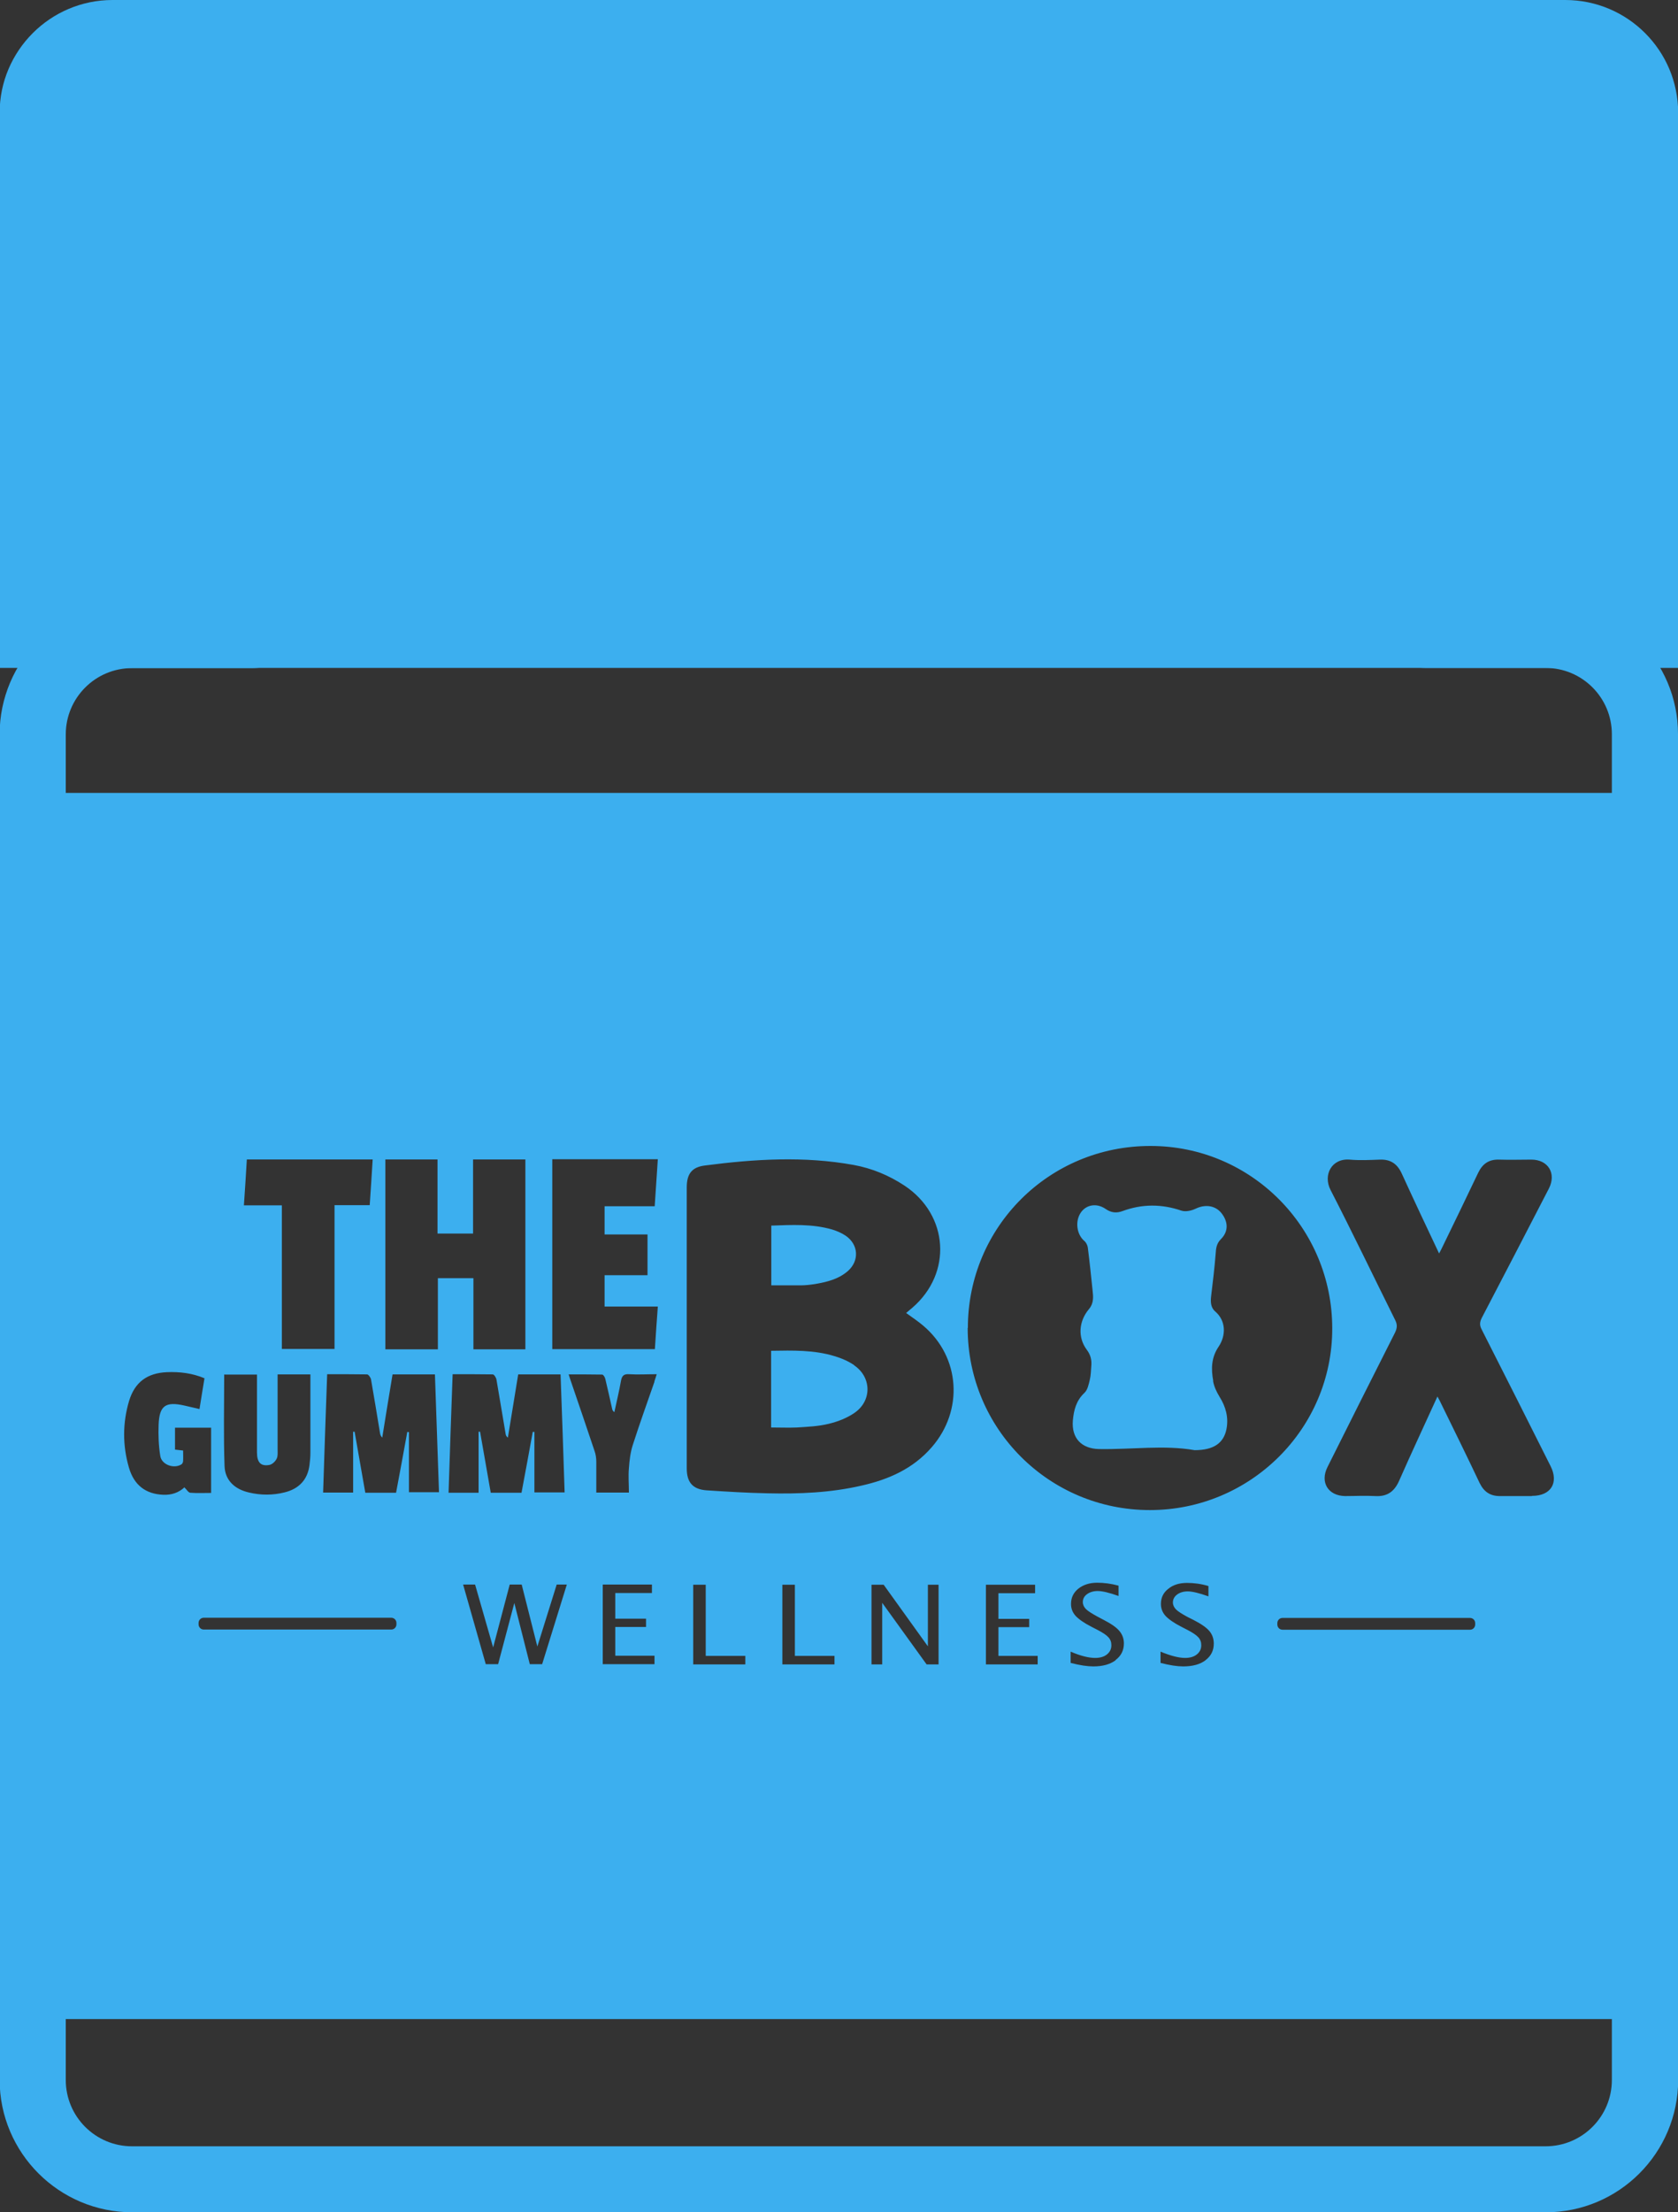 <svg id="Capa_1" data-name="Capa 1" data-sanitized-data-name="Capa 1" xmlns="http://www.w3.org/2000/svg" xmlns:xlink="http://www.w3.org/1999/xlink" viewBox="0 0 91.09 120">
  <rect x="0" y="0" width="91.09" height="120" fill="#333333" stroke="none"/>
  <defs>
    <style>
      .cls-1 {
        clip-path: url(#clippath);
      }

      .cls-2, .cls-3, .cls-4, .cls-5, .cls-6, .cls-7, .cls-8, .cls-9, .cls-10, .cls-11, .cls-12, .cls-13, .cls-14, .cls-15, .cls-16, .cls-17, .cls-18, .cls-19, .cls-20, .cls-21, .cls-22, .cls-23, .cls-24, .cls-25, .cls-26 {
        fill: none;
      }

      .cls-2, .cls-27 {
        stroke-width: 0px;
      }

      .cls-3 {
        opacity: .61;
      }

      .cls-3, .cls-4, .cls-5, .cls-6, .cls-7, .cls-8, .cls-9, .cls-10, .cls-11, .cls-12, .cls-13, .cls-14, .cls-15, .cls-16, .cls-17, .cls-18, .cls-19, .cls-20, .cls-21, .cls-22, .cls-23, .cls-24, .cls-25, .cls-26 {
        stroke: #fff;
      }

      .cls-3, .cls-4, .cls-5, .cls-6, .cls-7, .cls-8, .cls-10, .cls-11, .cls-12, .cls-13, .cls-14, .cls-15, .cls-18, .cls-19, .cls-20, .cls-21, .cls-22, .cls-23, .cls-24, .cls-25, .cls-26 {
        stroke-width: .46px;
      }

      .cls-4 {
        opacity: .7;
      }

      .cls-5 {
        opacity: .39;
      }

      .cls-6 {
        opacity: .57;
      }

      .cls-7 {
        opacity: 0;
      }

      .cls-8 {
        opacity: .91;
      }

      .cls-9 {
        opacity: .13;
      }

      .cls-9, .cls-16 {
        stroke-width: .46px;
      }

      .cls-10 {
        opacity: .74;
      }

      .cls-11 {
        opacity: .65;
      }

      .cls-13 {
        opacity: .35;
      }

      .cls-14 {
        opacity: .26;
      }

      .cls-15 {
        opacity: .48;
      }

      .cls-16 {
        opacity: .3;
      }

      .cls-17 {
        opacity: .04;
        stroke-width: .46px;
      }

      .cls-18 {
        opacity: .09;
      }

      .cls-28 {
        opacity: .4;
      }

      .cls-19 {
        opacity: .22;
      }

      .cls-20 {
        opacity: .87;
      }

      .cls-21 {
        opacity: .52;
      }

      .cls-22 {
        opacity: .17;
      }

      .cls-23 {
        opacity: .83;
      }

      .cls-27 {
        fill: #3cafef;
      }

      .cls-24 {
        opacity: .78;
      }

      .cls-25 {
        opacity: .43;
      }

      .cls-26 {
        opacity: .96;
      }
    </style>
    <clipPath id="clippath">
      <rect class="cls-2" y="-182.4" width="159.23" height="99.98" rx="8.78" ry="8.78"></rect>
    </clipPath>
  </defs>
  <g class="cls-28">
    <g class="cls-1">
      <g>
        <g>
          <path class="cls-7" d="m-30.83-194.25c1.71,17.34,14.49,41.23,27.47,52.66,9.55,8.41,25.62,9.33,37.55,11.12,23.7,3.55,54.07,4.89,67.86,27.84,9.47,15.75,8.59,36.01,10.16,53.67,1.86,20.94,6.75,40.47,13.79,60.24"></path>
          <path class="cls-17" d="m-30.43-194.72c2.18,16.69,15.22,39.75,28.15,51.09,9.49,8.32,25.16,9.22,36.41,11.8,4.14.95,8.3,2.1,12.6,3.13,3.59.86,7.12,1.85,10.97,2.95,6.24,1.78,13.26,3.3,19.36,5.32,10.24,3.39,19.63,8.4,25.93,17.93,7.04,10.65,8.54,23.87,9.44,36.85.38,5.52.63,11,1.09,16.25,1.8,20.81,6.38,40.29,13.05,59.96"></path>
          <path class="cls-18" d="m-30.04-195.18c2.65,16.04,15.94,38.26,28.83,49.51,9.43,8.24,24.74,9.13,35.26,12.47,3.93,1.25,7.6,2.95,11.52,4.36,3.27,1.17,6.36,2.55,10.11,4.01,6.13,2.38,13.89,3.85,20.25,5.62,10.79,2.99,21.05,7.22,27.99,16.82,7.41,10.26,8.89,23.44,9.81,36.39.39,5.48.64,10.93,1.08,16.16,1.73,20.68,6,40.1,12.31,59.69"></path>
          <path class="cls-9" d="m-29.64-195.65c3.12,15.39,16.67,36.77,29.52,47.93,9.37,8.15,24.37,9.09,34.11,13.15,3.74,1.56,6.9,3.81,10.44,5.59,2.95,1.48,5.6,3.26,9.26,5.08,6.02,2.98,14.52,4.4,21.13,5.91,11.35,2.59,22.45,6.04,30.04,15.72s9.23,23.01,10.18,35.92c.4,5.44.65,10.86,1.07,16.07,1.67,20.55,5.62,39.92,11.57,59.41"></path>
          <path class="cls-22" d="m-29.25-196.11c3.59,14.74,17.39,35.28,30.2,46.36,9.31,8.06,24.02,9.1,32.97,13.83,3.58,1.89,6.2,4.66,9.36,6.82,2.62,1.79,4.84,3.98,8.4,6.14,5.91,3.59,15.15,4.95,22.02,6.21,11.91,2.19,23.83,4.85,32.1,14.62s9.58,22.58,10.55,35.45c.4,5.41.66,10.79,1.07,15.98,1.6,20.41,5.25,39.73,10.82,59.13"></path>
          <path class="cls-19" d="m-28.85-196.58c4.06,14.08,18.12,33.79,30.88,44.78,9.25,7.98,23.69,9.19,31.82,14.5,3.44,2.25,5.5,5.51,8.28,8.05,2.29,2.09,4.08,4.69,7.54,7.2,5.8,4.2,15.78,5.49,22.9,6.5,12.47,1.77,25.19,3.68,34.15,13.51,8.34,9.16,9.93,22.15,10.92,34.98.41,5.37.67,10.72,1.06,15.89,1.54,20.28,4.87,39.55,10.08,58.85"></path>
          <path class="cls-14" d="m-28.45-197.04c4.53,13.43,18.84,32.3,31.56,43.2,9.19,7.89,22.4,10.82,30.68,15.18,2.76,3.19,4.8,6.35,7.2,9.28,1.97,2.39,3.32,5.41,6.69,8.26,5.69,4.82,16.42,6.03,23.78,6.8,13.04,1.36,26.54,2.51,36.21,12.41,8.6,8.81,10.28,21.72,11.29,34.51.42,5.33.68,10.65,1.05,15.79,1.47,20.15,4.49,39.36,9.34,58.57"></path>
          <path class="cls-16" d="m-28.06-197.51c5,12.78,19.57,30.81,32.25,41.62,9.13,7.8,21.86,11.07,29.53,15.86,2.49,3.62,4.1,7.19,6.12,10.51,1.64,2.69,2.56,6.13,5.83,9.33,5.58,5.44,17.05,6.57,24.67,7.09,13.6.94,27.87,1.34,38.26,11.31,8.85,8.48,10.63,21.29,11.66,34.04.43,5.3.69,10.58,1.04,15.7,1.41,20.02,4.12,39.18,8.6,58.29"></path>
          <path class="cls-13" d="m-27.66-197.98c5.47,12.13,20.29,29.33,32.93,40.05,9.07,7.72,21.32,11.32,28.38,16.53,2.22,4.04,3.4,8.03,5.04,11.74,1.32,2.98,1.79,6.85,4.98,10.39,5.46,6.06,17.69,7.1,25.55,7.39,14.17.51,29.18.19,40.32,10.2,9.08,8.16,10.98,20.86,12.04,33.57.43,5.26.7,10.51,1.04,15.61,1.34,19.89,3.74,38.99,7.86,58.01"></path>
          <path class="cls-5" d="m-27.26-198.44c5.94,11.48,21.02,27.84,33.61,38.47,9.01,7.63,20.78,11.56,27.24,17.21,1.94,4.46,2.71,8.87,3.96,12.97,1,3.28,1.03,7.58,4.12,11.45,5.34,6.69,18.32,7.84,26.44,7.68,14.73-.29,30.48-.94,42.38,9.1,9.3,7.85,11.33,20.43,12.41,33.1.44,5.22.7,10.44,1.03,15.52,1.28,19.76,3.36,38.81,7.12,57.74"></path>
          <path class="cls-25" d="m-26.87-198.91c6.41,10.83,21.74,26.35,34.29,36.89,8.95,7.54,20.25,11.81,26.09,17.89,1.67,4.88,2.02,9.7,2.88,14.2.68,3.57.26,8.3,3.26,12.52,5.22,7.32,18.96,8.17,27.32,7.98,15.3-.35,31.77-2.07,44.43,8,9.51,7.56,11.67,20,12.78,32.64.45,5.18.71,10.37,1.02,15.43,1.21,19.63,2.99,38.62,6.38,57.46"></path>
          <path class="cls-15" d="m-26.47-199.37c6.88,10.18,22.47,24.86,34.97,35.32,8.89,7.45,19.71,12.06,24.94,18.56,1.4,5.31,1.33,10.54,1.79,15.43.37,3.86-.51,9.03,2.41,13.58,5.09,7.95,19.59,8.7,28.2,8.27,15.86-.78,33.04-3.17,46.49,6.89,9.71,7.27,12.02,19.57,13.15,32.17.45,5.15.72,10.3,1.01,15.33,1.15,19.5,2.61,38.44,5.64,57.18"></path>
          <path class="cls-21" d="m-26.08-199.84c7.36,9.53,23.19,23.37,35.66,33.74,8.84,7.37,19.17,12.31,23.8,19.24,1.13,5.73.65,11.38.71,16.66.05,4.16-1.28,9.75,1.55,14.64,4.97,8.58,20.23,9.23,29.09,8.57,16.43-1.22,34.31-4.26,48.54,5.79,9.91,7,12.37,19.14,13.52,31.7.46,5.11.73,10.23,1.01,15.24,1.08,19.37,2.23,38.25,4.9,56.9"></path>
          <path class="cls-6" d="m-25.68-200.31c7.83,8.88,23.92,21.88,36.34,32.16,8.78,7.28,18.63,12.56,22.65,19.92.86,6.15-.04,12.22-.37,17.89-.26,4.46-2.05,10.48.69,15.7,4.84,9.21,20.86,9.75,29.97,8.86,16.99-1.66,35.56-5.34,50.6,4.69,10.1,6.73,12.72,18.71,13.89,31.23.47,5.07.74,10.16,1,15.15,1.02,19.24,1.86,38.07,4.16,56.62"></path>
          <path class="cls-3" d="m-25.28-200.77c8.3,8.23,24.65,20.39,37.02,30.59,8.72,7.19,19.39,12.36,21.5,20.6,1.64,6.4-.72,13.06-1.45,19.12-.57,4.75-2.83,11.2-.16,16.77,4.71,9.83,21.49,10.28,30.85,9.16,17.55-2.1,36.81-6.39,52.65,3.58,10.29,6.48,13.07,18.28,14.26,30.76.48,5.04.75,10.09.99,15.06.95,19.1,1.48,37.88,3.42,56.34"></path>
          <path class="cls-11" d="m-24.89-201.24c8.77,7.58,25.37,18.91,37.7,29.01,8.66,7.11,18.74,12.74,20.36,21.27,1.3,6.88-1.4,13.9-2.53,20.35-.88,5.05-3.6,11.93-1.02,17.83,4.57,10.46,22.13,10.81,31.74,9.45,18.12-2.55,38.05-7.43,54.71,2.48,10.47,6.23,13.42,17.85,14.63,30.29.48,5,.76,10.02.98,14.97.89,18.97,1.1,37.7,2.68,56.07"></path>
        </g>
        <g>
          <path class="cls-7" d="m164.01,6.65c-3.58-17.49-19.13-40.5-33.56-50.78-10.63-7.57-27.1-6.81-39.45-7.37-24.54-1.12-55.63.72-72.12-21.21-11.31-15.05-12.56-35.8-16.03-53.63-4.11-21.15-11.16-40.54-20.42-59.95"></path>
          <path class="cls-17" d="m163.66,7.16c-3.57-12.89-14.58-29.13-24.98-41.53-3.15-3.75-6.37-7.04-9.52-9.65-1.64-1.36-3.43-2.48-5.33-3.43-7.32-3.66-16.13-4.95-25.21-5.46-2.72-.15-5.35-.23-7.83-.33-8.15-.33-16.88-.03-25.64-.43-10.99-.53-22.06-2.03-31.65-6.47-6.51-3-12.02-7.49-16.49-13.69-10.78-14.96-12.16-35.18-15.5-52.72-3.96-20.77-10.7-39.86-19.57-58.95"></path>
          <path class="cls-18" d="m163.3,7.68c-4.4-12.39-16.67-28.24-26.57-41.38-2.96-3.93-5.96-7.39-8.87-10.2-1.51-1.46-3.17-2.68-4.94-3.74-6.8-4.09-14.85-6.16-24.31-6.92-2.79-.22-5.49-.32-8.03-.41-8.39-.31-17.27.36-26.23.18-11.21-.25-22.62-1.52-32.53-5.95-6.79-3.02-12.23-7.78-16.68-14.22C4.88-89.8,3.38-109.51.17-126.75c-3.81-20.39-10.24-39.18-18.72-57.96"></path>
          <path class="cls-9" d="m162.95,8.2c-5.24-11.88-18.76-27.33-28.16-41.23-2.77-4.1-5.55-7.74-8.21-10.75-1.38-1.55-2.91-2.88-4.54-4.04-6.27-4.5-13.56-7.37-23.42-8.38-2.86-.29-5.62-.4-8.23-.49-8.64-.28-17.66.75-26.82.8-11.42.03-23.18-1.03-33.4-5.44-7.07-3.05-12.45-8.06-16.87-14.74C3.51-90.79,1.91-110.01-1.17-126.96c-3.65-20.01-9.77-38.5-17.87-56.96"></path>
          <path class="cls-22" d="m162.6,8.72c-6.07-11.38-20.85-26.41-29.75-41.07-2.59-4.26-5.13-8.09-7.56-11.3-1.25-1.65-2.65-3.07-4.14-4.35-5.75-4.92-12.27-8.58-22.53-9.84-2.93-.36-5.76-.49-8.43-.57-8.88-.25-18.06,1.14-27.41,1.42-11.64.31-23.74-.52-34.28-4.92-7.35-3.07-12.66-8.34-17.07-15.26C2.13-91.77.44-110.51-2.51-127.16c-3.5-19.63-9.31-37.82-17.02-55.96"></path>
          <path class="cls-19" d="m162.24,9.23c-6.9-10.88-22.95-25.48-31.34-40.92-2.41-4.43-4.72-8.44-6.91-11.86-1.12-1.75-2.4-3.27-3.75-4.65-5.22-5.34-10.98-9.79-21.64-11.31-3-.43-5.89-.58-8.63-.65-9.13-.22-18.45,1.55-28,2.04-11.85.61-24.3-.02-35.16-4.41-7.63-3.08-12.88-8.62-17.26-15.79C.73-92.73-1.03-111.01-3.86-127.37c-3.35-19.25-8.85-37.14-16.17-54.96"></path>
          <path class="cls-14" d="m161.89,9.75c-7.74-10.38-25.06-24.54-32.93-40.77-2.22-4.59-4.31-8.78-6.26-12.41-.99-1.84-2.14-3.47-3.35-4.96-4.7-5.76-9.69-10.99-20.75-12.77-3.07-.49-6.03-.66-8.84-.73-9.37-.2-18.84,1.94-28.6,2.66-12.07.9-24.86.49-36.03-3.89-7.91-3.1-13.11-8.89-17.46-16.31C-.69-93.69-2.49-111.51-5.2-127.57c-3.2-18.87-8.39-36.46-15.32-53.97"></path>
          <path class="cls-16" d="m161.53,10.27c-8.57-9.88-27.18-23.6-34.52-40.62-2.05-4.75-3.9-9.13-5.61-12.96-.86-1.94-1.88-3.67-2.96-5.27-4.17-6.19-8.4-12.19-19.85-14.23-3.14-.56-6.16-.75-9.04-.8-9.61-.17-19.23,2.33-29.19,3.28-12.29,1.18-25.42,1-36.91-3.38-8.19-3.12-13.33-9.16-17.65-16.83-7.92-14.09-9.78-31.47-12.35-47.24-3.04-18.48-7.93-35.78-14.47-52.97"></path>
          <path class="cls-13" d="m161.18,10.78c-9.4-9.37-29.31-22.64-36.11-40.46-1.87-4.91-3.49-9.47-4.96-13.51-.74-2.03-1.62-3.87-2.56-5.57-3.65-6.61-7.12-13.39-18.96-15.69-3.21-.62-6.3-.84-9.24-.88-9.86-.14-19.62,2.72-29.78,3.9-12.5,1.46-25.98,1.51-37.79-2.86-8.47-3.13-13.56-9.42-17.84-17.35-7.5-13.91-9.38-30.85-11.83-46.33-2.89-18.1-7.46-35.09-13.62-51.97"></path>
          <path class="cls-5" d="m160.82,11.3c-10.24-8.87-31.45-21.69-37.7-40.31-1.7-5.06-3.08-9.81-4.3-14.06-.61-2.12-1.36-4.07-2.16-5.88-3.12-7.04-5.83-14.58-18.07-17.15-3.28-.69-6.44-.93-9.44-.96-10.1-.11-20.01,3.11-30.37,4.52-12.72,1.74-26.54,2.02-38.66-2.35-8.75-3.15-13.8-9.68-18.04-17.88-7.08-13.71-8.98-30.24-11.3-45.41-2.74-17.72-7-34.41-12.77-50.97"></path>
          <path class="cls-25" d="m160.47,11.82c-11.07-8.37-33.59-20.73-39.29-40.16-1.53-5.22-2.67-10.16-3.65-14.62-.49-2.22-1.1-4.27-1.77-6.19-2.59-7.46-4.54-15.77-17.18-18.62-3.35-.75-6.57-1.01-9.64-1.04-10.35-.09-20.4,3.49-30.96,5.14-12.93,2.01-27.1,2.53-39.54-1.83-9.03-3.16-14.04-9.93-18.23-18.4-6.68-13.51-8.58-29.62-10.78-44.5-2.59-17.34-6.54-33.73-11.92-49.98"></path>
          <path class="cls-15" d="m160.11,12.33c-11.9-7.87-35.75-19.77-40.88-40.01-1.36-5.37-2.27-10.5-3-15.17-.36-2.31-.84-4.47-1.37-6.49-2.06-7.89-3.26-16.97-16.28-20.08-3.42-.82-6.71-1.1-9.85-1.12-10.59-.06-20.79,3.88-31.56,5.76-13.15,2.29-27.66,3.04-40.41-1.31-9.31-3.18-14.29-10.18-18.42-18.92-6.29-13.3-8.19-29-10.25-43.59-2.43-16.96-6.08-33.05-11.07-48.98"></path>
          <path class="cls-21" d="m159.76,12.85c-12.74-7.36-37.91-18.81-42.47-39.85-1.2-5.53-1.87-10.84-2.35-15.72-.24-2.41-.58-4.67-.98-6.8-1.53-8.32-1.97-18.16-15.39-21.54-3.49-.88-6.84-1.19-10.05-1.2-10.84-.03-21.18,4.27-32.15,6.38-13.36,2.57-28.22,3.55-41.29-.8-9.59-3.19-14.55-10.43-18.62-19.44-5.91-13.09-7.79-28.38-9.73-42.67-2.28-16.58-5.62-32.37-10.22-47.98"></path>
          <path class="cls-6" d="m159.4,13.37c-13.57-6.86-40.08-17.85-44.05-39.7-1.03-5.68-1.46-11.18-1.7-16.27-.12-2.5-.32-4.87-.58-7.1-1-8.74-.68-19.34-14.5-23-3.56-.94-6.98-1.28-10.25-1.28-11.08,0-21.58,4.66-32.74,7-13.58,2.85-28.79,4.06-42.17-.28-9.87-3.21-14.81-10.68-18.81-19.97-5.54-12.87-7.39-27.76-9.2-41.76-2.13-16.2-5.16-31.69-9.37-46.98"></path>
          <path class="cls-3" d="m159.05,13.88c-14.4-6.36-42.26-16.89-45.64-39.55-.87-5.84-1.06-11.53-1.05-16.82,0-2.59-.06-5.07-.18-7.41-.47-9.17.6-20.53-13.61-24.46-3.63-1-7.11-1.36-10.45-1.36-11.33.02-21.97,5.04-33.33,7.62-13.8,3.12-29.35,4.58-43.04.23-10.15-3.22-15.08-10.92-19-20.49-5.18-12.64-6.99-27.15-8.68-40.85-1.98-15.82-4.69-31.01-8.52-45.98"></path>
          <path class="cls-11" d="m158.69,14.4c-15.24-5.86-44.45-15.93-47.23-39.39-.71-5.99-.66-11.87-.39-17.37.13-2.69.2-5.27.21-7.72.06-9.6,1.88-21.72-12.71-25.93-3.7-1.07-7.25-1.45-10.65-1.44-11.57.05-22.37,5.41-33.92,8.24-14.02,3.37-29.91,5.09-43.92.75-10.44-3.23-15.36-11.16-19.2-21.01-4.83-12.42-6.59-26.53-8.15-39.93-1.82-15.44-4.23-30.33-7.67-44.99"></path>
          <path class="cls-4" d="m158.34,14.92C142.27,9.56,111.7-.06,109.52-24.33c-.55-6.15-.26-12.22.26-17.93.25-2.78.46-5.46.61-8.02.6-10.02,3.17-22.9-11.82-27.39-3.77-1.13-7.38-1.54-10.85-1.52-11.81.08-22.76,5.8-34.51,8.86-14.24,3.65-30.47,5.6-44.79,1.26-10.72-3.25-15.65-11.39-19.39-21.54-4.49-12.19-6.2-25.91-7.63-39.02-1.67-15.06-3.77-29.65-6.82-43.99"></path>
          <path class="cls-10" d="m157.98,15.43c-16.9-4.85-48.84-14.02-50.41-39.09-.4-6.31.14-12.56.91-18.48.37-2.88.72-5.66,1-8.33,1.15-10.44,4.45-24.08-10.93-28.85-3.84-1.19-7.52-1.63-11.06-1.6-12.06.11-23.15,6.18-35.11,9.48-14.45,3.93-31.04,6.14-45.67,1.78-11.01-3.24-15.95-11.63-19.58-22.06-4.16-11.96-5.8-25.29-7.1-38.1-1.52-14.68-3.31-28.97-5.97-42.99"></path>
          <path class="cls-24" d="m157.63,15.95c-17.74-4.35-51.04-13.07-52-38.94-.24-6.47.54-12.91,1.56-19.03.5-2.97.98-5.86,1.4-8.64,1.68-10.87,5.73-25.27-10.04-30.31-3.91-1.25-7.65-1.71-11.26-1.68-12.3.13-23.54,6.57-35.7,10.1-14.67,4.21-31.61,6.65-46.55,2.3-11.29-3.26-16.27-11.86-19.78-22.58-3.84-11.73-5.4-24.67-6.58-37.19-1.37-14.3-2.85-28.29-5.12-41.99"></path>
          <path class="cls-23" d="m157.27,16.47c-18.57-3.85-53.25-12.12-53.59-38.78-.08-6.62.94-13.25,2.21-19.58.62-3.07,1.24-6.06,1.8-8.94,2.21-11.29,7.02-26.45-9.15-31.78-3.98-1.31-7.79-1.8-11.46-1.76-12.55.16-23.93,6.96-36.29,10.71-14.89,4.49-32.17,7.16-47.42,2.81-11.57-3.27-16.59-12.08-19.97-23.1s-5-24.06-6.05-36.28c-1.21-13.92-2.38-27.6-4.27-41"></path>
          <path class="cls-20" d="m156.92,16.98c-19.4-3.35-55.46-11.18-55.18-38.63.07-6.78,1.34-13.6,2.87-20.13.74-3.17,1.5-6.26,2.19-9.25,2.74-11.71,8.3-27.63-8.25-33.24-4.05-1.37-7.93-1.89-11.66-1.83-12.79.19-24.32,7.35-36.88,11.33-15.1,4.77-32.73,7.68-48.3,3.33-11.85-3.29-16.93-12.31-20.16-23.63s-4.61-23.44-5.53-35.36c-1.06-13.54-1.92-26.92-3.42-40"></path>
          <path class="cls-8" d="m156.57,17.5c-20.24-2.84-57.68-10.23-56.77-38.48.22-6.94,1.72-13.95,3.52-20.69.86-3.26,1.76-6.46,2.59-9.55,3.27-12.14,9.57-28.78-7.36-34.7-4.12-1.43-8.06-1.98-11.86-1.91-13.04.22-24.72,7.74-37.47,11.95-15.32,5.05-33.29,8.19-49.17,3.84-12.13-3.3-17.29-12.54-20.36-24.15-2.92-11.05-4.21-22.82-5-34.45-.91-13.16-1.46-26.24-2.57-39"></path>
          <path class="cls-26" d="m156.21,18.02c-21.07-2.34-59.9-9.29-58.36-38.33.38-7.1,2.13-14.3,4.17-21.24.98-3.36,2.02-6.66,2.98-9.86,3.8-12.56,10.85-29.97-6.47-36.16-4.2-1.49-8.2-2.06-12.07-1.99-13.28.24-25.11,8.13-38.07,12.57-15.54,5.32-33.85,8.7-50.05,4.36-12.41-3.32-17.66-12.76-20.55-24.67-2.63-10.83-3.81-22.2-4.48-33.54-.76-12.78-1-25.56-1.72-38"></path>
          <path class="cls-12" d="m155.86,18.53c-21.9-1.84-62.12-8.36-59.95-38.17.78-10.78,4.82-21.8,8.2-31.96,4.33-12.99,12.14-31.16-5.58-37.62-18.92-6.9-33.94,5.08-50.92,11.12-15.75,5.6-34.41,9.21-50.93,4.87-12.69-3.33-18.04-12.99-20.74-25.2-4.98-22.52-4.19-46.71-4.82-69.63"></path>
        </g>
      </g>
    </g>
  </g>
  <g>
    <path class="cls-27" d="m91.1,39.83v72.98c0,3.97-3.22,7.19-7.19,7.19H7.18C3.21,120-.02,116.78-.02,112.81V39.83c0-3.97,3.22-7.19,7.19-7.19h10.09c0,1.99-1.61,3.6-3.6,3.6h-6.49c-1.99,0-3.6,1.61-3.6,3.6v72.98c0,1.99,1.61,3.6,3.6,3.6h76.73c1.99,0,3.6-1.61,3.6-3.6V39.83c0-1.99-1.61-3.6-3.6-3.6h-6.49c-1.99,0-3.6-1.61-3.6-3.6h0s10.09,0,10.09,0c3.97,0,7.19,3.22,7.19,7.19Z"></path>
    <g>
      <path class="cls-27" d="m44.24,69.65c.64-.11,1.27-.26,1.78-.7.64-.56.59-1.44-.11-1.92-.22-.15-.48-.26-.74-.34-1.08-.31-2.18-.25-3.3-.21v3.24c.55,0,1.07,0,1.59,0,.26,0,.52-.03.78-.07Z"></path>
      <path class="cls-27" d="m46.37,74.05c-.32-.22-.7-.38-1.07-.49-1.11-.34-2.26-.31-3.44-.29v4.16c.49,0,.95.02,1.41,0,.58-.04,1.16-.06,1.72-.2.5-.12,1.01-.32,1.42-.61.93-.66.9-1.92-.04-2.56Z"></path>
      <path class="cls-27" d="m65.86,74.9c-.12-.64-.11-1.26.29-1.85.41-.61.41-1.41-.19-1.92-.25-.22-.25-.54-.21-.86.09-.74.18-1.49.24-2.24.02-.31.04-.57.29-.82.43-.43.39-.97,0-1.44-.34-.39-.87-.45-1.37-.21-.23.11-.54.18-.77.11-1.08-.37-2.14-.37-3.2.02-.32.12-.62.1-.93-.12-.49-.33-1.04-.22-1.33.19-.33.47-.24,1.19.18,1.55.1.08.17.23.19.35.1.78.18,1.56.26,2.33.04.35.07.7-.19,1.01-.56.66-.63,1.54-.12,2.22.21.28.27.56.24.88-.02.25-.02.5-.08.74-.06.25-.12.55-.29.71-.45.42-.58.94-.63,1.5-.08.96.47,1.53,1.42,1.55,1.77.03,3.54-.23,5.19.06,1.03,0,1.58-.38,1.73-1.15.12-.63-.04-1.21-.38-1.75-.16-.26-.3-.56-.35-.86Z"></path>
      <path class="cls-27" d="m-.02,43.01v66.51h91.13V43.01H-.02Zm20.93,19.88h2.84v4.02h1.93v-4.02h2.84v10.3h-2.82v-3.86h-1.93v3.86h-2.85v-10.3Zm-7.51,0h6.83c-.05.81-.1,1.62-.16,2.48h-1.91v7.8h-2.86v-7.79h-2.06c.06-.85.11-1.66.16-2.5Zm-1.22,11.67h1.77v.37c0,1.28,0,2.57,0,3.85,0,.55.21.77.68.68.15-.03.32-.19.39-.34.07-.14.05-.33.05-.5,0-1.23,0-2.46,0-3.68v-.39h1.78v.59c0,1.22,0,2.43,0,3.65,0,.23-.02.45-.05.68-.1.8-.58,1.29-1.35,1.48-.64.16-1.28.16-1.92.01-.77-.17-1.31-.65-1.34-1.43-.06-1.65-.02-3.31-.02-4.99Zm-2.16,6.11c-.31.29-.7.43-1.16.41-.94-.04-1.58-.51-1.86-1.47-.35-1.2-.35-2.43.01-3.63.31-1.01.98-1.5,2.04-1.55.7-.03,1.38.05,2.05.33-.09.55-.18,1.09-.27,1.67-.29-.07-.55-.13-.82-.19-1.02-.23-1.36,0-1.4,1.04-.02.56,0,1.14.09,1.69.07.48.74.72,1.15.46.05-.03.09-.12.09-.19.01-.18,0-.36,0-.56-.15-.02-.28-.03-.44-.05v-1.19h1.96v3.54c-.39,0-.76.02-1.13-.01-.11-.01-.2-.18-.33-.3Zm11.5,7.44c0,.15-.12.28-.28.28h-10.18c-.15,0-.28-.12-.28-.28v-.08c0-.15.12-.28.28-.28h10.18c.15,0,.28.12.28.28v.08Zm.68-7.16v-3.27s-.06,0-.09-.01c-.2,1.1-.4,2.19-.61,3.3h-1.67c-.19-1.1-.39-2.2-.58-3.31-.03,0-.05,0-.08,0v3.3h-1.63c.07-2.13.14-4.26.22-6.42.75,0,1.46,0,2.17.01.07,0,.19.17.21.27.17.97.33,1.95.49,2.92.01.08.05.17.12.24.18-1.14.37-2.28.56-3.43h2.3c.07,2.12.15,4.24.22,6.39h-1.63Zm2.37-6.41c.75,0,1.47,0,2.18.01.07,0,.18.17.2.28.17.98.33,1.97.5,2.96.01.06.04.13.12.19.19-1.14.37-2.28.56-3.43h2.3c.08,2.13.15,4.25.22,6.4h-1.64v-3.28s-.06,0-.09,0c-.2,1.1-.4,2.19-.61,3.3h-1.67c-.19-1.11-.39-2.21-.58-3.31-.03,0-.06,0-.08,0v3.31h-1.63c.07-2.13.14-4.25.22-6.42Zm4.87,15.73h-.68l-.84-3.32-.88,3.32h-.67l-1.23-4.32h.65l.98,3.41.9-3.41h.65l.85,3.36,1.05-3.36h.55l-1.34,4.32Zm6.09,0h-2.81v-4.32h2.67v.46h-1.99v1.39h1.67v.45h-1.67v1.56h2.13v.46Zm0-15.33c-.4,1.15-.81,2.29-1.18,3.44-.13.4-.18.84-.21,1.26-.04.43,0,.86,0,1.32h-1.77c0-.56,0-1.12,0-1.67,0-.2-.03-.41-.1-.6-.42-1.26-.85-2.51-1.28-3.77-.04-.11-.07-.21-.12-.37.63,0,1.22,0,1.82.01.06,0,.15.14.17.24.13.54.25,1.08.37,1.62.01.06.04.12.12.18.12-.57.26-1.13.36-1.7.05-.27.15-.38.44-.36.48.03.97,0,1.5,0-.05.17-.09.28-.13.4Zm.02-1.76h-5.57v-10.3h5.73c-.06.85-.11,1.68-.17,2.55h-2.72v1.53h2.33v2.21h-2.33v1.7h2.89c-.06.79-.11,1.53-.16,2.31Zm4.91,17.1h-2.83v-4.32h.68v3.86h2.15v.46Zm4.84,0h-2.83v-4.32h.68v3.86h2.15v.46Zm5.66,0h-.66l-2.41-3.34v3.34h-.58v-4.32h.66l2.4,3.34v-3.34h.58v4.32Zm-.39-11.77c-1.01,1.16-2.33,1.74-3.79,2.07-1.68.39-3.4.46-5.11.42-1.1-.02-2.2-.09-3.3-.16-.76-.05-1.09-.43-1.09-1.19,0-5.08,0-10.16,0-15.24,0-.73.27-1.1.98-1.19,2.69-.35,5.38-.52,8.08-.03.99.18,1.91.56,2.76,1.12,2.4,1.59,2.61,4.75.42,6.63-.1.09-.21.17-.33.28.33.24.65.45.93.69,2.01,1.7,2.2,4.59.46,6.59Zm5.75,11.77h-2.8v-4.32h2.67v.46h-1.99v1.39h1.67v.45h-1.67v1.56h2.13v.46Zm4.25-.23c-.31.23-.71.34-1.22.34-.32,0-.73-.06-1.23-.19v-.61c.54.23.98.34,1.33.34.26,0,.48-.06.64-.19.16-.13.24-.29.24-.5,0-.17-.05-.31-.16-.43-.11-.12-.3-.25-.59-.4l-.33-.17c-.41-.21-.69-.41-.86-.59-.17-.19-.25-.4-.25-.65,0-.34.13-.61.4-.83.27-.21.61-.32,1.02-.32.37,0,.76.05,1.16.16v.56c-.5-.18-.88-.27-1.13-.27-.23,0-.43.06-.58.17-.15.11-.23.25-.23.43,0,.14.06.27.17.38.11.11.32.24.61.4l.34.18c.41.21.7.41.86.6.16.19.25.41.25.68,0,.38-.15.68-.46.91Zm-8.03-18.02c0-5.48,4.42-9.88,9.92-9.87,5.46,0,9.87,4.44,9.86,9.91,0,5.43-4.44,9.84-9.9,9.84-5.47,0-9.89-4.41-9.89-9.88Zm12.91,18.02c-.3.23-.71.34-1.22.34-.32,0-.73-.06-1.23-.19v-.61c.54.22.98.34,1.33.34.26,0,.48-.06.64-.19s.24-.29.24-.5c0-.17-.05-.31-.16-.43-.11-.12-.3-.25-.59-.4l-.33-.17c-.41-.21-.69-.41-.86-.59-.17-.19-.25-.4-.25-.65,0-.34.13-.61.4-.82.27-.22.61-.32,1.02-.32.37,0,.76.05,1.16.17v.56c-.5-.18-.88-.27-1.12-.27s-.43.06-.58.17c-.15.11-.23.26-.23.43,0,.14.06.27.17.38.11.11.32.24.61.4l.34.17c.41.21.7.41.86.6.16.19.24.42.24.68,0,.38-.15.68-.46.91Zm14.63-1.93c0,.15-.12.28-.28.28h-10.18c-.15,0-.28-.12-.28-.28v-.08c0-.15.12-.28.28-.28h10.18c.15,0,.28.12.28.28v.08Zm3.07-6.97c-.57,0-1.14,0-1.7,0-.54.01-.89-.22-1.13-.71-.71-1.5-1.44-2.98-2.17-4.47-.02-.05-.06-.1-.12-.22-.71,1.56-1.41,3.05-2.07,4.55-.26.6-.65.89-1.31.85-.54-.03-1.09,0-1.64,0-.92-.02-1.36-.75-.95-1.57,1.22-2.44,2.44-4.87,3.67-7.3.12-.25.13-.44,0-.69-1.17-2.35-2.3-4.71-3.5-7.04-.42-.81.05-1.73,1.04-1.65.54.05,1.09.02,1.64,0,.59-.02.95.24,1.19.77.65,1.42,1.32,2.84,2.02,4.32.08-.15.13-.24.18-.35.65-1.34,1.3-2.67,1.94-4.02.24-.5.59-.74,1.15-.72.58.02,1.16,0,1.74,0,.91,0,1.37.75.95,1.57-1.21,2.34-2.42,4.68-3.64,7.01-.12.24-.13.41,0,.65,1.25,2.46,2.49,4.92,3.73,7.39.46.91.02,1.62-1,1.62Z"></path>
    </g>
    <path class="cls-27" d="m6.11,0h78.86c3.39,0,6.13,2.75,6.13,6.13v30.1H-.02V6.13C-.02,2.75,2.73,0,6.11,0Z"></path>
  </g>
</svg>